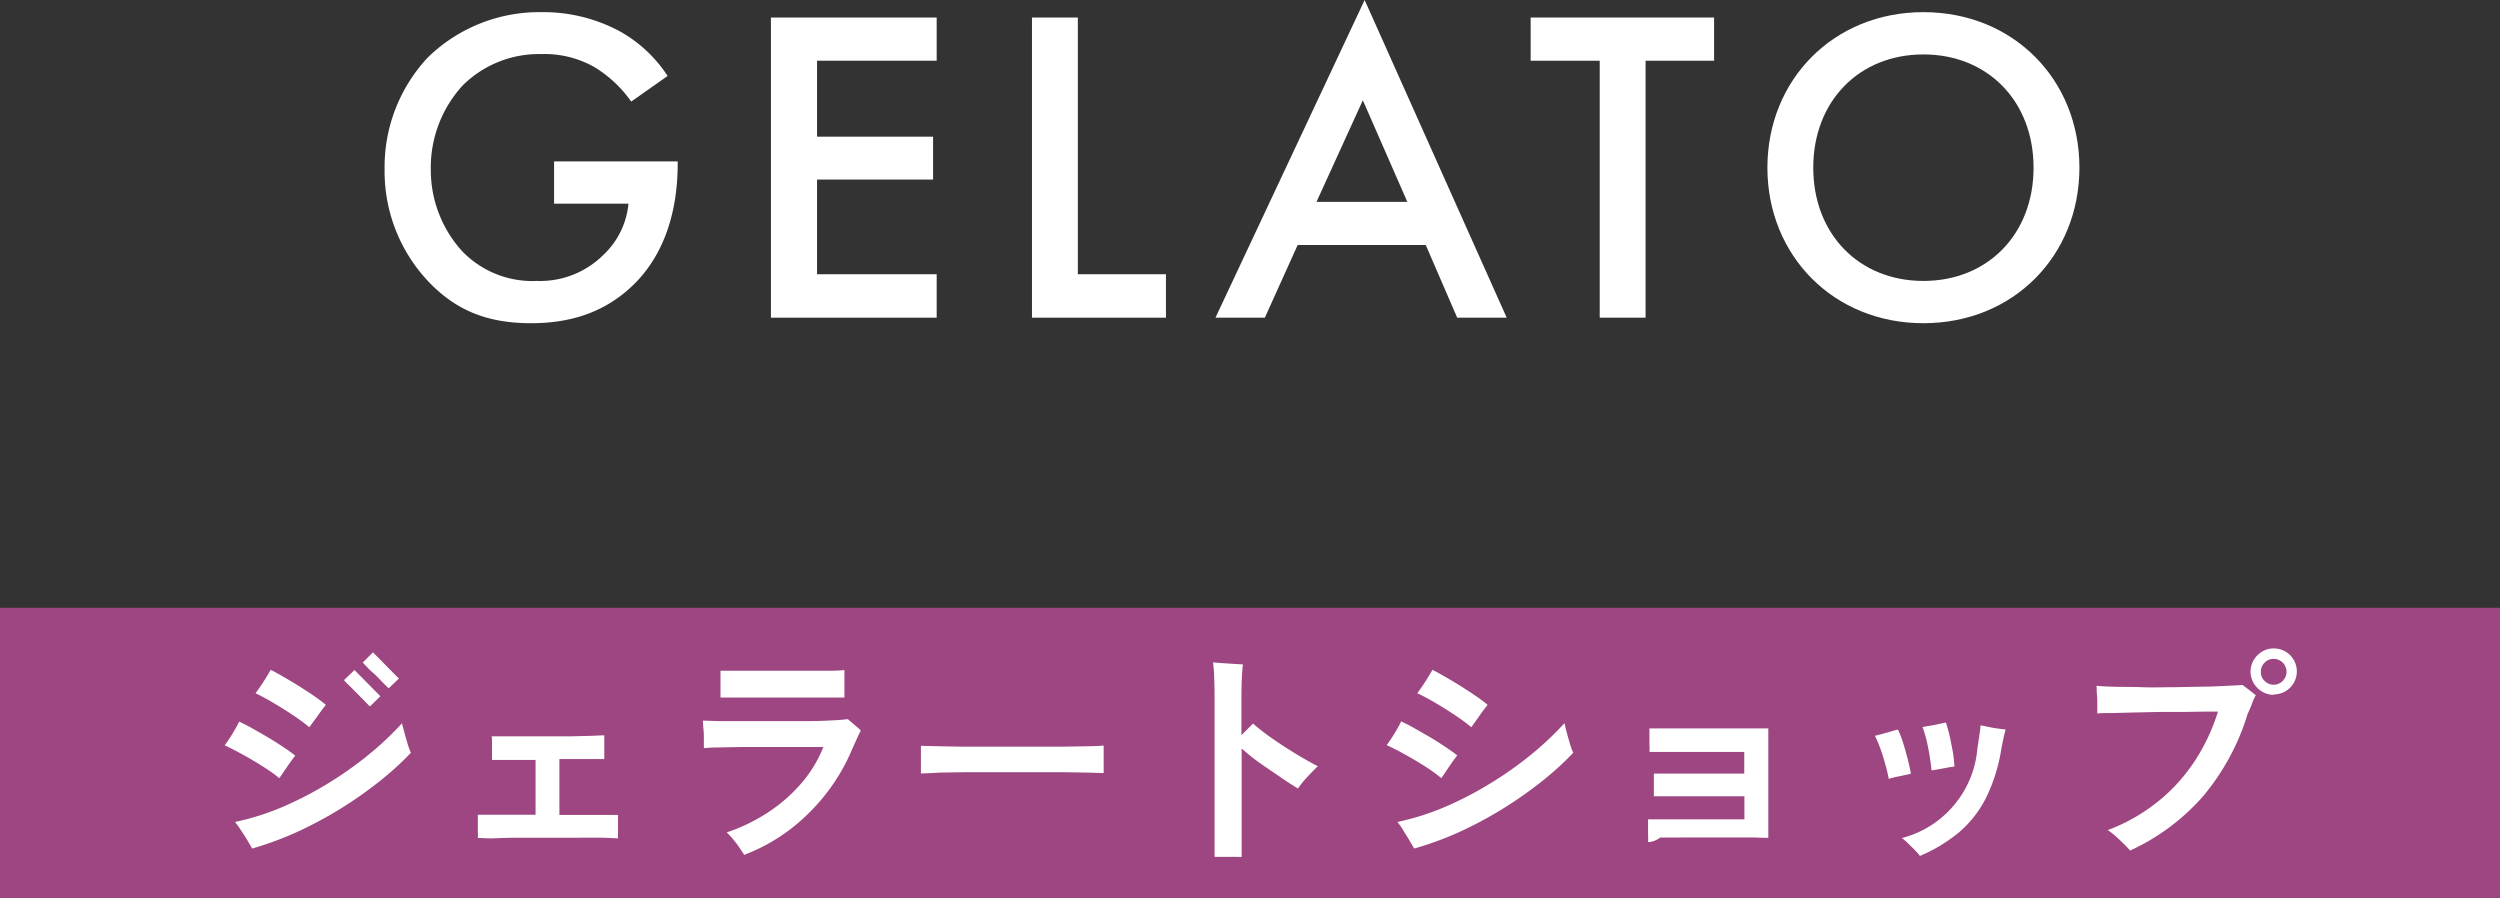 <svg xmlns="http://www.w3.org/2000/svg" viewBox="0 0 362 130.01"><rect x="0" y="0" width="362" height="130.01" fill="#333333" stroke="none"/><defs><style>.cls-1{fill:#fff;}.cls-2{fill:#9e4681;}</style></defs><g id="レイヤー_2" data-name="レイヤー 2"><g id="レイヤー_1-2" data-name="レイヤー 1"><path class="cls-1" d="M80.23,23.37h17.9v.32c0,7.43-2.21,13.48-6.44,17.58-4.49,4.36-9.83,5.53-14.78,5.53-6.31,0-10.8-1.82-14.77-5.92a23.25,23.25,0,0,1-6.45-16.4A23.19,23.19,0,0,1,62,8.27,23.11,23.11,0,0,1,78.35,1.76,23.44,23.44,0,0,1,89.67,4.49a19.72,19.72,0,0,1,7,6.51l-5.27,3.71a17.74,17.74,0,0,0-5.34-5,14.63,14.63,0,0,0-7.68-1.88A15.68,15.68,0,0,0,67,12.37a17.59,17.59,0,0,0-4.62,12.17,17.48,17.48,0,0,0,4.49,11.78,14.11,14.11,0,0,0,10.87,4.36,13,13,0,0,0,9.7-3.84A11.63,11.63,0,0,0,91,29.49H80.23Z"/><path class="cls-1" d="M135.63,8.79H118.31v11h16.8V26h-16.8V39.71h17.32V46h-24V2.54h24Z"/><path class="cls-1" d="M156.07,2.54V39.71h12.76V46h-19.4V2.54Z"/><path class="cls-1" d="M206.45,35.48H187.9L183.15,46H176L197.6,0l20.57,46H211Zm-2.67-6.25-6.44-14.71-6.71,14.71Z"/><path class="cls-1" d="M238.28,8.79V46h-6.64V8.79h-10V2.54h26.56V8.79Z"/><path class="cls-1" d="M301.1,24.28c0,12.76-9.57,22.52-22.59,22.52S255.92,37,255.92,24.28s9.57-22.52,22.59-22.52S301.1,11.52,301.1,24.28Zm-6.64,0c0-9.63-6.64-16.4-15.95-16.4s-15.95,6.77-15.95,16.4,6.64,16.4,15.95,16.4S294.46,33.91,294.46,24.28Z"/><rect class="cls-2" y="88.01" width="362" height="42"/><path class="cls-1" d="M40.45,112.68A21.85,21.85,0,0,0,38.08,111c-.92-.59-1.86-1.15-2.84-1.69s-1.87-1-2.71-1.39c.34-.45.71-1,1.1-1.63s.73-1.24,1-1.8c.65.3,1.35.66,2.1,1.09s1.52.86,2.29,1.32,1.47.92,2.13,1.36,1.19.83,1.6,1.15c-.32.41-.71.94-1.16,1.6Zm-3.94,10.19c-.15-.28-.39-.68-.7-1.21s-.63-1-1-1.55a10.57,10.57,0,0,0-.78-1.09,37.38,37.38,0,0,0,6.47-2,51,51,0,0,0,6.51-3.29,53.52,53.52,0,0,0,6.06-4.2,45.09,45.09,0,0,0,5.16-4.82c0,.23.12.56.23,1s.23.86.36,1.31.25.87.38,1.23a6.18,6.18,0,0,0,.3.75,44.22,44.22,0,0,1-4.73,4.28,58.56,58.56,0,0,1-5.66,3.94,58,58,0,0,1-6.23,3.31A47.55,47.55,0,0,1,36.51,122.87Zm8.28-17.57a27.42,27.42,0,0,0-2.36-1.74c-.91-.61-1.84-1.19-2.79-1.75A29.86,29.86,0,0,0,37,100.38c.34-.45.72-1,1.12-1.61s.76-1.22,1.08-1.78c.63.32,1.31.7,2.05,1.13s1.5.88,2.25,1.36,1.46.94,2.11,1.39,1.17.85,1.58,1.2c-.32.39-.72.91-1.18,1.57Zm8.77-3-.65-.67-1.24-1.26-1.25-1.25a7,7,0,0,1-.61-.64l1.52-1.46.64.65,1.23,1.24,1.23,1.25.65.65Zm2.72-2.63-.46-.45c-.26-.26-.56-.56-.9-.92s-.7-.71-1.05-1-.66-.65-.91-.91-.39-.41-.44-.45L54,94.46l.65.65c.37.37.78.78,1.23,1.25l1.23,1.24.65.65Z"/><path class="cls-1" d="M69.19,121.35a8.23,8.23,0,0,0,0-1c0-.46,0-.91,0-1.38s0-.79,0-1c.36,0,1,0,1.79,0s1.81,0,3,0h3.57v-7.93l-3.8,0c-1.16,0-2,0-2.51,0,0-.25,0-.61,0-1.06l0-1.36c0-.46,0-.79-.05-1,.41,0,1,0,1.86,0l2.86,0h6.75l2.91-.07,1.93-.08c0,.24,0,.59,0,1.05s0,.93,0,1.39v1q-.81,0-2.55,0H81V118l3.81,0,3,0c.84,0,1.4,0,1.68,0,0,.21,0,.6,0,1.16s0,1.07,0,1.52v.71c-.48,0-1.23-.07-2.27-.09s-2.24,0-3.62,0H79.33c-1.48,0-2.9,0-4.27,0s-2.57.05-3.61.09S69.66,121.31,69.19,121.35Z"/><path class="cls-1" d="M107.76,123.78c-.15-.24-.37-.56-.66-1s-.61-.83-.94-1.25a13.62,13.62,0,0,0-.93-1,25.6,25.6,0,0,0,6-2.91,22.7,22.7,0,0,0,4.81-4.21,18.26,18.26,0,0,0,3.18-5.24l-2,0-3,0-3.54,0-3.56,0-3.09.06c-.91,0-1.61.06-2.11.1,0-.24,0-.62,0-1.15s0-1.06-.06-1.62-.06-1-.09-1.21c.54,0,1.36.05,2.46.07l3.79,0c1.42,0,2.9,0,4.43,0s3,0,4.4,0,2.63-.06,3.68-.11,1.79-.12,2.24-.18l.94.81c.39.32.7.6.94.84-.15.28-.36.7-.61,1.26s-.51,1.12-.75,1.68a28.22,28.22,0,0,1-6.08,8.92A26.48,26.48,0,0,1,107.76,123.78ZM104.33,101c0-.32,0-.72,0-1.2s0-1,0-1.45,0-.91,0-1.23c.39,0,1,0,1.94,0l3.18,0,3.78,0,3.8,0,3.24,0c.94,0,1.61-.05,2-.1,0,.28,0,.67,0,1.15s0,1,0,1.47V101c-.48,0-1.19,0-2.14,0l-3.22,0q-1.78,0-3.72,0l-3.7,0-3.12,0C105.39,101,104.74,101,104.33,101Z"/><path class="cls-1" d="M133.35,112c0-.3,0-.71,0-1.23v-1.55c0-.52,0-.93,0-1.23l2.19.06,3.75.07,4.68,0h5q2.49,0,4.71,0l3.83-.06c1.08,0,1.85-.06,2.3-.1,0,.28,0,.68,0,1.2s0,1,0,1.57,0,.93,0,1.21l-2.38-.07-3.66-.06c-1.39,0-2.87,0-4.43,0h-4.74q-2.4,0-4.56,0l-3.9.06C134.93,111.93,134,112,133.35,112Z"/><path class="cls-1" d="M175.87,124.07c0-.35,0-1,0-1.84s0-2,0-3.19,0-2.59,0-4.05,0-2.95,0-4.48,0-3,0-4.45,0-2.73,0-3.9c0-1.46,0-2.75-.05-3.86a19.11,19.11,0,0,0-.17-2.38l1.34.1,1.65.11,1.34.08c-.06.41-.12,1.05-.16,1.93s-.06,2-.06,3.31v5q1-1,1.68-1.68c.6.53,1.3,1.1,2.1,1.68s1.64,1.15,2.51,1.71,1.72,1.09,2.55,1.57,1.57.89,2.22,1.22c-.52.49-1,1-1.58,1.61a14.15,14.15,0,0,0-1.3,1.62c-.75-.47-1.61-1-2.57-1.67s-1.93-1.31-2.91-2-1.87-1.43-2.67-2.12c0,1.55,0,3.16,0,4.82s0,3.24,0,4.74,0,2.79,0,3.88v2.25Z"/><path class="cls-1" d="M208.71,112.68a21.85,21.85,0,0,0-2.37-1.71c-.92-.59-1.87-1.15-2.84-1.69s-1.87-1-2.71-1.39c.34-.45.71-1,1.1-1.63s.73-1.24,1-1.8c.65.3,1.35.66,2.1,1.09s1.52.86,2.29,1.32,1.47.92,2.13,1.36,1.19.83,1.6,1.15c-.32.41-.71.94-1.16,1.6Zm-3.94,10.19c-.15-.28-.39-.68-.7-1.21s-.63-1-.95-1.55a10.57,10.57,0,0,0-.78-1.09,37.38,37.38,0,0,0,6.47-2,50.2,50.2,0,0,0,6.5-3.29,52.76,52.76,0,0,0,6.07-4.2,45.09,45.09,0,0,0,5.16-4.82c.05.23.12.56.23,1s.23.86.36,1.31.25.87.38,1.23a6.18,6.18,0,0,0,.3.75,44.22,44.22,0,0,1-4.73,4.28,58.56,58.56,0,0,1-5.66,3.94,58,58,0,0,1-6.23,3.31A47.55,47.55,0,0,1,204.77,122.87Zm8.28-17.57a27.42,27.42,0,0,0-2.36-1.74c-.91-.61-1.84-1.19-2.79-1.75a29.86,29.86,0,0,0-2.68-1.43c.34-.45.72-1,1.12-1.61s.76-1.22,1.08-1.78c.63.32,1.31.7,2.05,1.13s1.5.88,2.25,1.36,1.46.94,2.11,1.39,1.17.85,1.58,1.2c-.32.39-.72.91-1.18,1.57Z"/><path class="cls-1" d="M238.64,121.93a6.6,6.6,0,0,0,0-1c0-.45,0-.9,0-1.35s0-.77,0-.94c.37,0,1,0,1.86,0l3,0,3.49,0,3.27,0h2.33v-3.34h-2.33l-2.94,0-3.08,0-2.76,0-2,0v-2.28c0-.44,0-.76,0-1l1.76,0h5.47c1,0,2,0,2.86,0h3v-3.14h-2.2l-3.22,0c-1.18,0-2.33,0-3.48,0l-3,0c-.88,0-1.49,0-1.83,0a6.63,6.63,0,0,0,0-1c0-.47,0-.93,0-1.41s0-.81,0-1c.3,0,.87,0,1.73,0h13.64c.88,0,1.5,0,1.84,0,0,.32,0,.88,0,1.68s0,1.73,0,2.8v6.73c0,1.09,0,2,0,2.86s0,1.42,0,1.78c-.34,0-1,0-1.86-.05H243.5l-3.09,0C239.53,121.9,239,121.91,238.64,121.93Z"/><path class="cls-1" d="M273.49,112.78a19.14,19.14,0,0,0-.47-2c-.2-.75-.43-1.49-.69-2.24a18.36,18.36,0,0,0-.84-2q.7-.16,1.71-.45c.67-.19,1.21-.35,1.62-.45a13.33,13.33,0,0,1,.73,1.87c.25.78.47,1.57.68,2.38s.36,1.53.47,2.15l-1.65.36A13.49,13.49,0,0,0,273.49,112.78ZM278,123.94a6.26,6.26,0,0,0-.73-.84c-.33-.35-.67-.68-1-1a9,9,0,0,0-.87-.75,14.67,14.67,0,0,0,10.93-13c.09-.58.18-1.21.28-1.87s.16-1.16.18-1.46l1.13.24c.47.1.95.18,1.42.24s.83.11,1.07.13c-.08.31-.19.73-.31,1.28s-.23,1.11-.33,1.67a24.55,24.55,0,0,1-2.22,7,16.11,16.11,0,0,1-3.87,4.93A22.6,22.6,0,0,1,278,123.94Zm1.68-12.39a29.32,29.32,0,0,0-.47-3.21,20.21,20.21,0,0,0-.82-3.07l1.07-.18c.43-.07.86-.16,1.31-.26l1-.21a19.89,19.89,0,0,1,.55,2c.17.77.32,1.54.46,2.31A19.14,19.14,0,0,1,283,111a8.78,8.78,0,0,0-1.05.16l-1.3.24Z"/><path class="cls-1" d="M308.44,123.16c-.24-.28-.55-.62-.95-1s-.81-.79-1.23-1.15a7.9,7.9,0,0,0-1.06-.81,26.49,26.49,0,0,0,7.43-4.26,25.36,25.36,0,0,0,5.27-5.9,28.28,28.28,0,0,0,3.26-7l-1.9,0-3,.05-3.61,0-3.65.08-3.17.08c-.93,0-1.64,0-2.14.07,0-.33,0-.75,0-1.27s0-1-.06-1.53,0-.91-.07-1.22c.71.07,1.66.12,2.83.15s2.48,0,3.9.06,2.88,0,4.35,0l4.24-.08c1.35,0,2.54-.07,3.56-.12s1.79-.08,2.28-.13l1,.76.92.73a6,6,0,0,0-.5,1.09c-.16.44-.39,1-.69,1.63A33.78,33.78,0,0,1,319,115.3,31.49,31.49,0,0,1,308.44,123.16Zm20.81-22.55a3.26,3.26,0,0,1-2.38-1,3.31,3.31,0,0,1,0-4.72,3.26,3.26,0,0,1,2.38-1,3.33,3.33,0,1,1,0,6.66Zm0-1.46a1.88,1.88,0,0,0,1.84-1.87,1.88,1.88,0,0,0-1.84-1.88,1.84,1.84,0,0,0-1.33.55,1.8,1.8,0,0,0-.55,1.33,1.77,1.77,0,0,0,.55,1.32A1.8,1.8,0,0,0,329.25,99.15Z"/></g></g></svg>